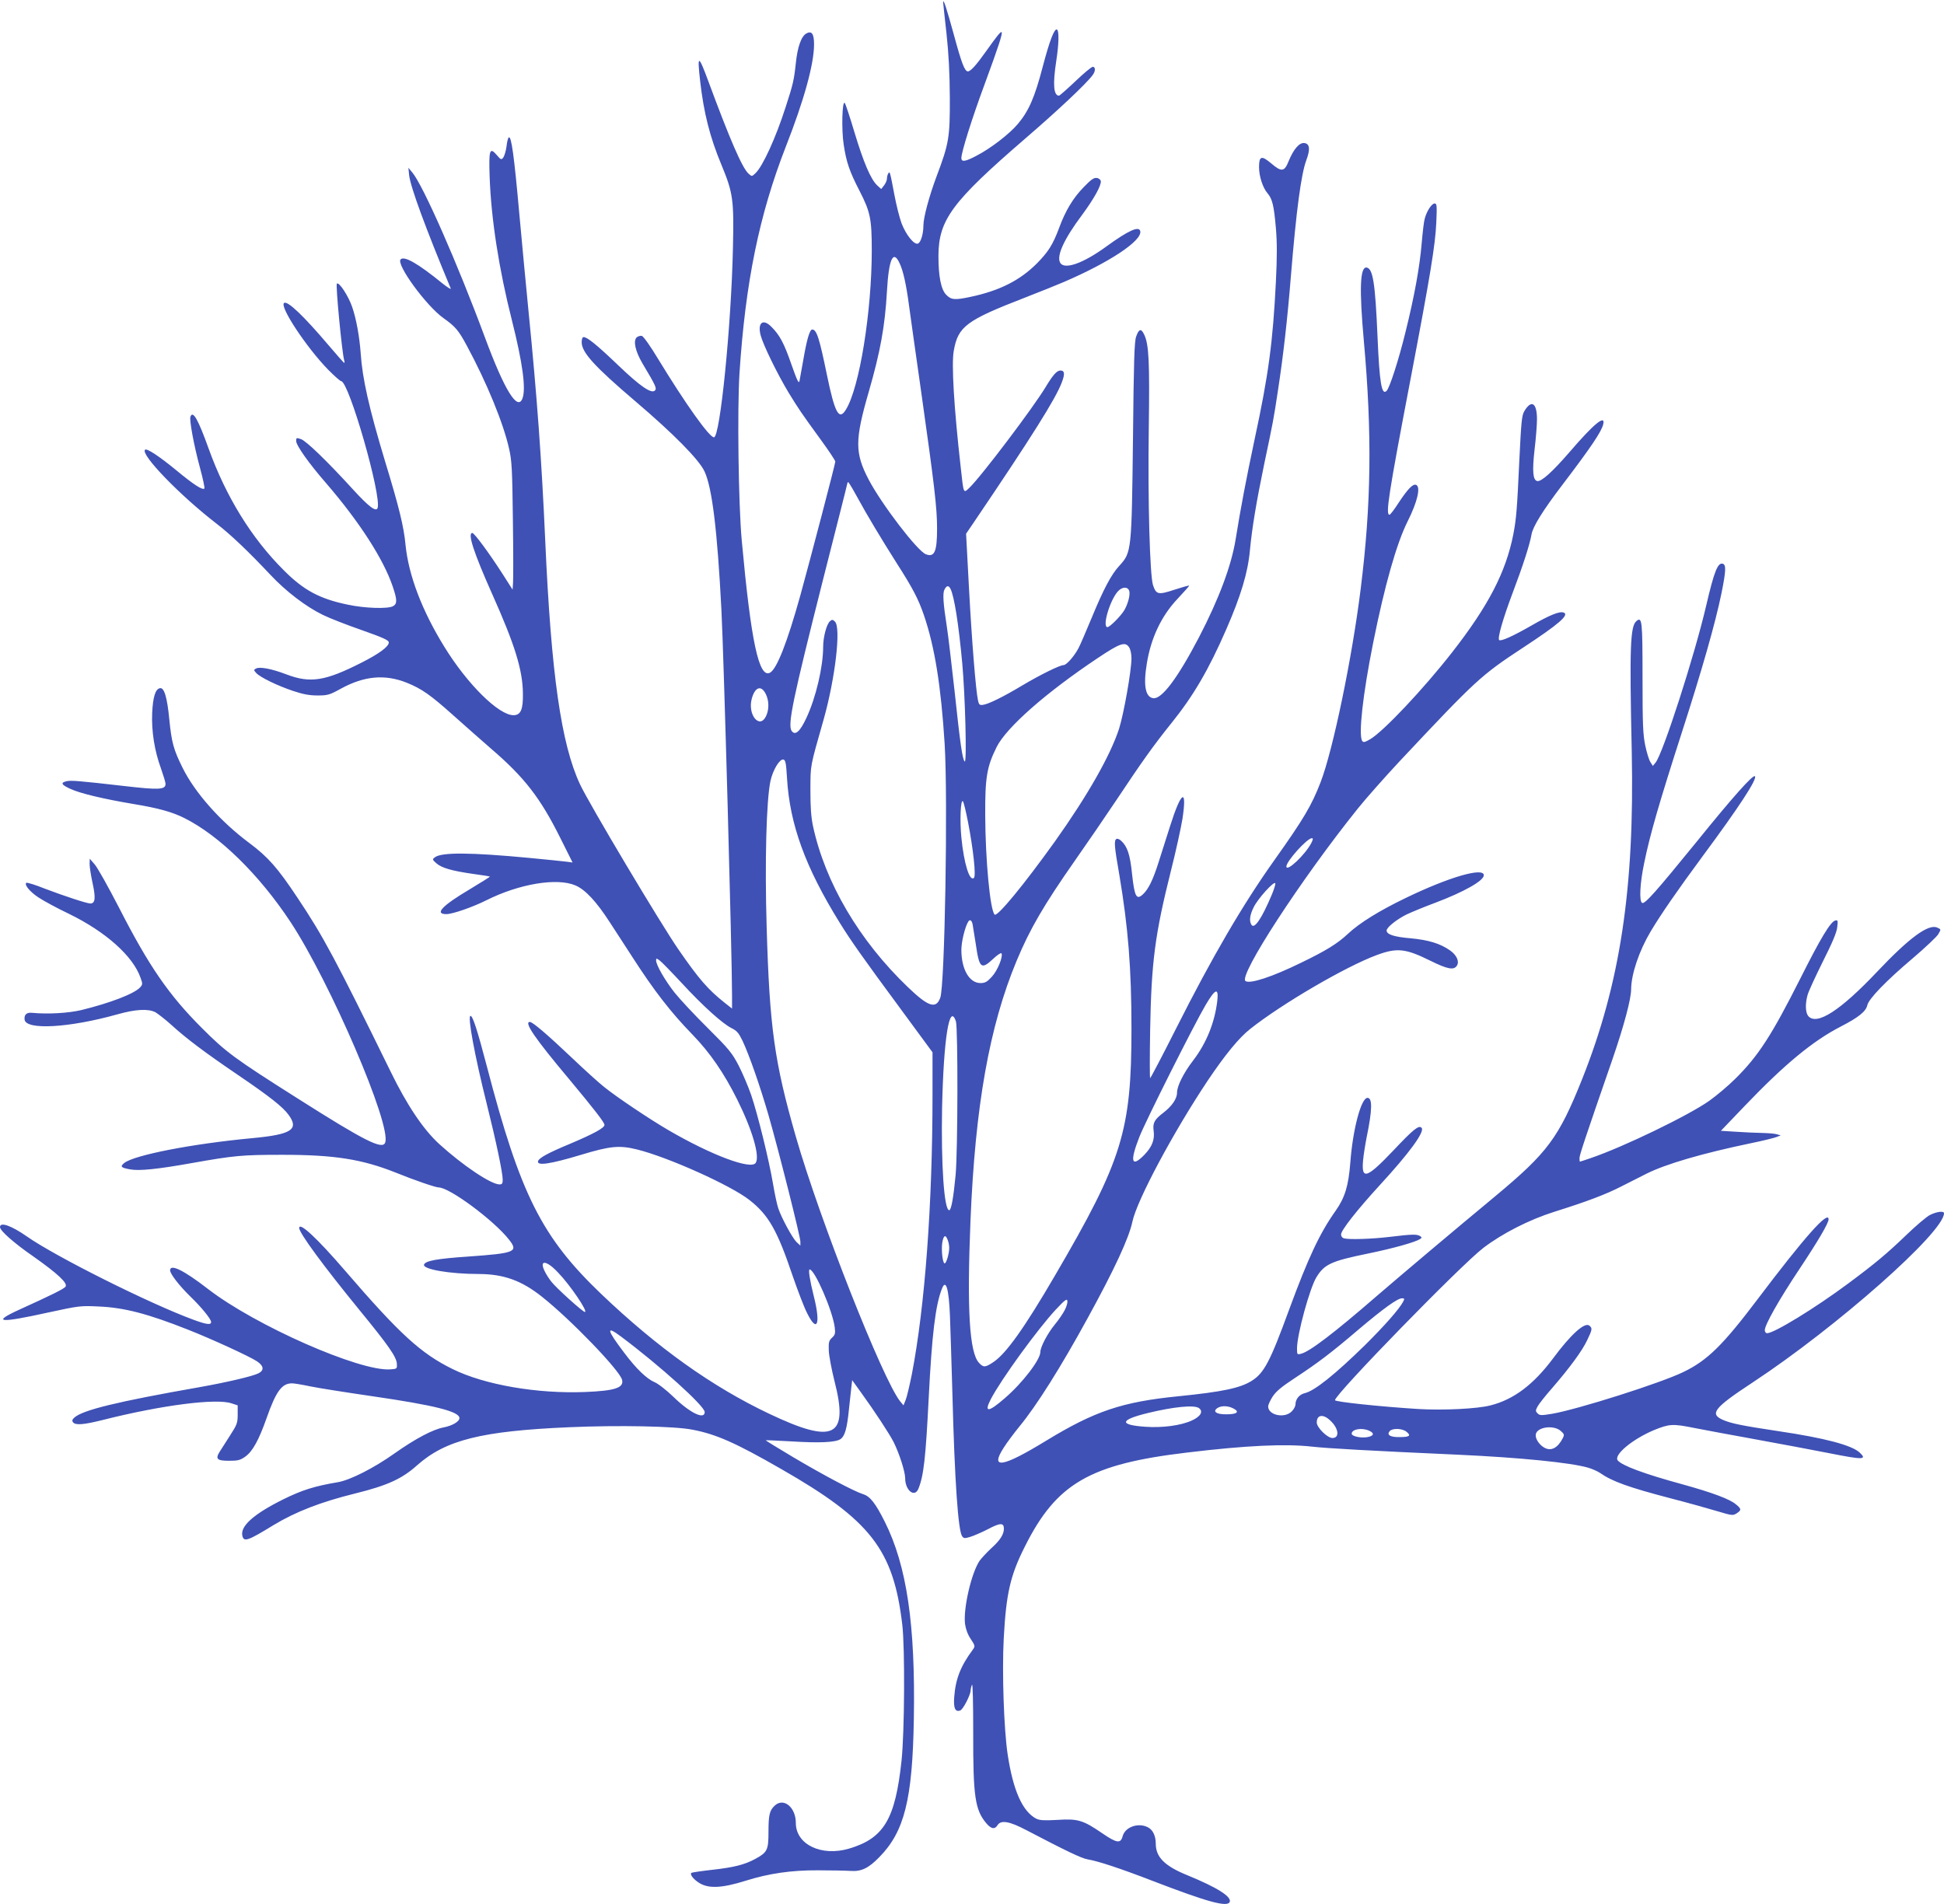 <?xml version="1.0" standalone="no"?>
<!DOCTYPE svg PUBLIC "-//W3C//DTD SVG 20010904//EN"
 "http://www.w3.org/TR/2001/REC-SVG-20010904/DTD/svg10.dtd">
<svg version="1.0" xmlns="http://www.w3.org/2000/svg"
 width="1280pt" height="1254pt" viewBox="0 0 1280 1254"
 preserveAspectRatio="xMidYMid meet">
<g transform="translate(0,1254) scale(0.1,-0.1)"
fill="#3f51b5" stroke="none">
<path d="M6210 12525 c0 -6 10 -98 22 -205 15 -139 21 -262 22 -425 1 -259 -6
-301 -86 -513 -50 -133 -88 -275 -88 -327 0 -55 -17 -112 -36 -119 -25 -10
-79 58 -108 134 -14 38 -34 119 -46 182 -30 158 -31 163 -41 146 -5 -7 -9 -23
-9 -34 0 -12 -9 -32 -19 -45 l-19 -24 -27 25 c-42 40 -89 150 -149 349 -30
101 -59 188 -64 193 -17 17 -22 -175 -7 -273 17 -116 39 -179 104 -305 72
-140 81 -185 81 -394 0 -402 -81 -904 -170 -1047 -45 -75 -73 -25 -125 227
-50 244 -68 300 -97 300 -16 0 -35 -63 -57 -190 -12 -69 -24 -136 -27 -150 -5
-19 -16 5 -53 110 -49 141 -77 193 -132 248 -55 56 -92 27 -71 -55 17 -65 110
-255 184 -378 67 -109 80 -129 216 -316 51 -70 92 -132 92 -139 0 -14 -164
-641 -230 -880 -86 -309 -155 -486 -200 -510 -73 -39 -125 204 -186 870 -22
239 -30 865 -15 1101 39 600 130 1044 305 1493 121 308 186 545 186 674 0 69
-15 91 -50 72 -34 -18 -59 -89 -70 -196 -12 -112 -18 -138 -67 -289 -65 -203
-151 -391 -199 -436 -23 -22 -24 -22 -45 -3 -42 37 -125 230 -265 609 -66 178
-74 178 -54 1 24 -210 64 -369 140 -551 77 -186 83 -230 76 -545 -11 -518 -85
-1250 -125 -1250 -31 0 -189 223 -367 515 -51 85 -98 151 -108 153 -9 2 -24
-2 -33 -9 -25 -22 -11 -90 37 -172 89 -149 96 -165 82 -179 -23 -23 -98 29
-241 166 -139 133 -204 186 -228 186 -8 0 -13 -12 -13 -34 0 -67 85 -160 355
-390 249 -212 418 -383 454 -461 50 -108 84 -386 111 -910 16 -308 70 -2275
70 -2539 l0 -88 -47 37 c-111 88 -171 157 -305 351 -114 164 -590 962 -649
1089 -124 265 -190 726 -229 1605 -24 538 -54 947 -110 1510 -16 162 -43 448
-60 635 -35 392 -53 521 -70 510 -5 -3 -12 -30 -15 -60 -4 -30 -14 -62 -21
-72 -13 -17 -16 -16 -44 17 -46 53 -52 33 -46 -145 10 -278 61 -607 147 -946
71 -282 93 -450 69 -513 -32 -85 -118 54 -246 399 -181 489 -410 1009 -480
1090 l-25 30 5 -50 c10 -80 108 -347 274 -745 3 -8 -21 7 -54 33 -163 133
-252 183 -276 159 -32 -32 169 -307 282 -387 79 -56 99 -80 154 -182 131 -243
240 -508 278 -678 18 -79 21 -134 25 -465 3 -206 3 -395 1 -419 l-3 -44 -69
108 c-87 135 -183 265 -196 265 -33 0 8 -127 132 -405 148 -331 199 -496 201
-650 2 -107 -14 -145 -62 -145 -97 0 -303 203 -455 450 -147 238 -236 471
-256 673 -11 118 -42 246 -134 547 -107 355 -150 547 -161 713 -8 109 -29 227
-56 305 -25 73 -87 168 -101 154 -9 -9 34 -455 48 -504 3 -10 3 -18 1 -18 -3
0 -50 53 -105 118 -163 192 -268 292 -291 277 -34 -20 147 -294 292 -442 40
-40 77 -73 83 -73 51 0 269 -760 240 -836 -10 -27 -59 10 -162 123 -164 180
-307 319 -342 331 -30 10 -32 10 -32 -12 0 -29 83 -147 199 -280 217 -252 375
-497 436 -676 31 -91 31 -116 3 -132 -34 -19 -187 -14 -298 10 -185 38 -291
95 -422 227 -212 211 -380 484 -494 800 -70 195 -104 254 -120 211 -8 -22 22
-186 62 -334 20 -73 33 -136 30 -139 -12 -13 -73 27 -184 119 -113 93 -196
148 -207 136 -31 -31 229 -300 470 -486 94 -72 211 -184 356 -338 101 -108
233 -209 344 -263 44 -22 160 -67 258 -101 141 -50 177 -66 177 -81 0 -27 -63
-74 -180 -133 -238 -121 -336 -137 -492 -78 -99 38 -179 53 -203 39 -15 -8
-15 -10 2 -29 25 -28 138 -83 242 -118 66 -22 108 -30 161 -30 67 0 79 3 155
45 154 84 289 96 433 39 99 -40 156 -80 308 -216 76 -68 187 -166 248 -219
219 -188 324 -324 455 -587 l81 -162 -37 5 c-21 3 -132 14 -246 25 -391 37
-580 38 -624 4 -17 -13 -17 -15 10 -39 35 -31 102 -50 241 -70 60 -8 110 -16
112 -18 1 -1 -59 -39 -134 -84 -182 -108 -233 -163 -153 -163 41 0 173 46 263
91 217 109 466 150 587 98 65 -28 137 -105 225 -241 37 -56 103 -159 148 -228
145 -225 254 -366 399 -515 115 -119 207 -253 294 -428 99 -199 149 -371 121
-415 -30 -48 -293 51 -576 216 -125 73 -338 216 -420 282 -36 28 -135 118
-220 199 -154 146 -253 231 -271 231 -41 0 31 -106 261 -380 165 -198 230
-282 230 -298 0 -20 -70 -58 -223 -123 -147 -61 -207 -94 -214 -115 -11 -34
81 -20 283 41 192 58 252 64 369 35 205 -51 617 -236 740 -333 126 -99 183
-199 285 -502 33 -95 75 -206 95 -244 66 -133 90 -71 43 114 -26 104 -37 175
-27 175 33 0 150 -268 165 -380 5 -41 3 -50 -17 -69 -21 -19 -24 -31 -22 -84
1 -34 18 -124 37 -200 96 -371 -1 -421 -428 -218 -378 179 -737 436 -1107 789
-393 376 -533 655 -754 1502 -61 233 -92 330 -107 330 -21 0 27 -260 107 -580
61 -244 105 -453 105 -499 0 -25 -4 -31 -21 -31 -56 0 -242 125 -397 266 -105
96 -213 257 -321 479 -362 738 -441 887 -613 1144 -130 196 -194 268 -316 359
-191 142 -359 332 -440 496 -59 119 -72 166 -87 316 -14 148 -34 214 -62 208
-30 -6 -46 -58 -51 -163 -5 -121 15 -249 58 -366 16 -46 30 -91 30 -101 0 -39
-42 -41 -275 -14 -298 34 -347 38 -378 31 -40 -10 -33 -23 26 -50 65 -30 215
-66 417 -100 163 -27 253 -52 333 -92 231 -115 494 -373 700 -685 261 -396
667 -1340 623 -1453 -18 -48 -135 11 -576 291 -417 264 -471 304 -630 463
-219 219 -349 408 -545 791 -71 138 -144 268 -162 288 l-32 37 -1 -35 c0 -20
9 -78 20 -128 21 -96 17 -132 -15 -132 -23 0 -171 49 -298 97 -64 26 -120 43
-124 39 -14 -13 24 -59 80 -96 33 -22 123 -71 201 -108 242 -118 423 -279 472
-423 14 -38 13 -43 -3 -61 -38 -42 -196 -103 -388 -150 -85 -20 -220 -28 -323
-18 -37 4 -54 -12 -50 -45 9 -70 294 -54 611 35 121 34 202 38 250 14 17 -10
66 -48 107 -85 95 -87 220 -181 435 -327 212 -144 298 -212 336 -265 69 -95
18 -128 -236 -152 -399 -37 -782 -112 -847 -164 -29 -24 -22 -31 39 -42 59
-11 179 1 403 41 282 50 332 55 600 55 341 0 524 -29 745 -117 123 -50 263
-98 284 -98 72 -1 362 -216 462 -343 64 -81 42 -90 -267 -112 -207 -14 -283
-28 -292 -53 -10 -31 169 -62 363 -62 162 -1 280 -43 415 -151 190 -151 511
-484 526 -546 13 -52 -46 -72 -241 -80 -317 -13 -664 47 -875 151 -209 103
-347 229 -708 648 -185 215 -302 323 -302 281 0 -33 162 -253 399 -543 190
-232 242 -307 244 -351 2 -33 1 -34 -43 -37 -200 -15 -888 288 -1200 529 -160
124 -250 168 -250 123 0 -23 59 -99 130 -169 76 -73 140 -152 140 -171 0 -21
-30 -17 -117 15 -288 106 -908 416 -1097 549 -102 71 -176 97 -176 61 0 -24
93 -106 219 -193 163 -115 230 -178 212 -200 -12 -15 -93 -55 -300 -149 -191
-87 -137 -92 189 -20 199 43 209 45 330 39 168 -7 324 -48 589 -153 155 -61
405 -176 453 -208 45 -30 49 -59 10 -79 -37 -19 -207 -59 -387 -91 -546 -96
-771 -151 -826 -201 -14 -13 -16 -20 -8 -31 17 -20 69 -16 197 16 384 97 746
144 847 109 l40 -13 0 -60 c0 -55 -4 -67 -50 -138 -28 -43 -58 -92 -69 -108
-29 -47 -17 -59 62 -59 60 0 74 4 108 28 48 35 88 108 139 252 63 179 101 230
168 230 14 0 68 -9 120 -20 53 -11 237 -40 409 -65 413 -60 573 -101 573 -144
0 -23 -47 -50 -103 -61 -71 -13 -188 -75 -325 -172 -137 -97 -291 -175 -372
-189 -154 -26 -234 -51 -360 -113 -195 -97 -285 -177 -269 -241 10 -41 35 -33
206 72 146 88 311 152 538 208 210 52 307 96 406 185 188 167 424 226 1003
251 323 14 692 7 809 -16 158 -30 286 -87 587 -260 588 -337 738 -530 796
-1025 18 -155 15 -707 -5 -895 -41 -385 -116 -511 -345 -579 -183 -54 -351 27
-351 169 0 103 -80 169 -139 114 -34 -32 -41 -61 -41 -173 0 -120 -8 -135 -87
-178 -70 -38 -141 -56 -286 -72 -71 -8 -131 -17 -135 -20 -10 -10 11 -39 47
-63 62 -42 151 -39 313 12 150 47 298 69 473 68 88 0 185 -2 215 -4 71 -5 118
17 190 91 165 168 218 379 227 907 11 624 -46 1012 -192 1303 -61 121 -96 166
-142 180 -60 19 -262 126 -461 244 -101 60 -182 110 -180 111 2 1 75 -2 163
-7 191 -12 295 -7 328 14 30 20 44 69 57 199 6 57 13 123 16 147 l5 43 56 -78
c94 -130 189 -275 217 -330 37 -74 76 -195 76 -238 0 -82 64 -131 88 -67 34
85 47 200 67 597 21 415 44 609 87 718 26 68 46 0 53 -183 3 -74 10 -304 16
-510 15 -579 38 -900 64 -937 11 -15 17 -15 54 -4 23 7 76 30 117 51 79 42
104 43 104 3 0 -38 -25 -77 -83 -129 -29 -27 -63 -64 -76 -81 -55 -80 -109
-315 -97 -417 5 -35 18 -71 38 -100 29 -44 29 -48 14 -69 -81 -109 -114 -193
-123 -312 -6 -75 7 -102 40 -89 18 6 67 101 68 131 0 10 4 27 9 38 5 12 8
-119 8 -320 -1 -415 12 -504 86 -592 32 -38 56 -42 74 -13 22 36 79 26 189
-32 256 -134 365 -187 405 -193 67 -11 216 -60 428 -142 361 -139 492 -175
507 -138 13 35 -85 96 -280 176 -148 60 -207 119 -207 207 0 53 -20 94 -55
110 -64 30 -147 -1 -163 -60 -13 -50 -38 -47 -133 18 -127 87 -161 98 -296 89
-89 -5 -117 -3 -140 8 -91 48 -152 185 -188 422 -25 164 -38 542 -26 766 16
295 43 414 139 604 208 416 427 543 1067 619 389 47 650 59 825 39 97 -11 380
-27 960 -53 412 -19 739 -52 855 -85 28 -8 64 -24 80 -35 80 -56 189 -95 460
-166 116 -30 256 -69 312 -86 97 -29 103 -30 128 -14 32 21 32 29 -5 59 -41
35 -157 78 -356 133 -249 68 -393 122 -422 156 -29 36 95 139 236 199 103 42
125 44 268 15 71 -14 255 -48 409 -76 154 -28 372 -69 484 -91 217 -43 247
-43 196 5 -53 49 -231 96 -535 141 -240 36 -312 51 -365 74 -91 40 -60 79 197
248 552 364 1258 988 1258 1113 0 17 -48 11 -92 -11 -22 -11 -93 -71 -157
-133 -127 -122 -206 -188 -381 -318 -219 -163 -489 -328 -535 -328 -8 0 -15 9
-15 20 0 35 93 200 229 404 123 185 191 301 191 326 0 62 -160 -119 -468 -527
-229 -303 -330 -402 -487 -478 -149 -73 -701 -248 -868 -276 -68 -11 -79 -11
-93 3 -14 14 -14 19 -1 44 8 16 52 72 98 124 114 132 197 244 230 315 33 69
35 78 14 95 -30 25 -121 -56 -240 -217 -128 -171 -257 -269 -410 -308 -87 -23
-315 -34 -478 -24 -252 16 -547 47 -547 58 0 39 829 890 977 1003 126 96 303
186 468 238 210 66 336 113 441 167 60 30 135 68 166 84 126 63 364 133 685
200 79 16 155 35 170 41 l28 11 -25 7 c-14 5 -59 8 -100 9 -41 1 -119 4 -172
8 l-97 6 156 163 c262 274 450 430 636 525 114 59 163 98 172 139 9 42 124
161 299 309 83 71 159 142 169 160 18 31 18 31 -7 42 -58 27 -185 -67 -396
-290 -242 -256 -397 -356 -453 -293 -19 21 -22 78 -6 137 5 22 51 121 100 220
63 125 93 195 96 229 5 43 4 48 -12 44 -31 -5 -99 -119 -231 -382 -189 -375
-277 -511 -429 -661 -44 -44 -121 -109 -170 -144 -137 -97 -565 -304 -779
-377 -38 -13 -71 -24 -73 -24 -2 0 -3 10 -3 23 0 20 31 114 219 657 74 216
121 391 121 456 1 99 52 251 128 379 68 114 175 269 341 494 243 328 363 512
346 529 -12 13 -146 -137 -385 -433 -267 -328 -341 -412 -358 -401 -20 12 -14
130 14 263 38 187 100 400 249 863 132 409 221 722 260 914 29 144 31 184 10
193 -34 12 -58 -48 -111 -276 -76 -327 -284 -972 -333 -1033 l-18 -22 -16 25
c-9 13 -24 62 -34 109 -15 73 -18 137 -18 447 0 376 -3 404 -40 373 -41 -34
-46 -170 -31 -860 19 -899 -76 -1527 -326 -2155 -155 -388 -227 -485 -573
-773 -275 -228 -608 -509 -780 -657 -281 -244 -443 -367 -498 -380 -26 -7 -27
-6 -27 35 0 91 84 398 128 469 52 85 96 106 341 156 170 35 310 75 341 95 13
9 13 11 0 20 -21 13 -56 12 -195 -5 -123 -15 -281 -20 -309 -9 -9 3 -16 14
-16 24 0 28 104 160 253 323 197 214 301 356 277 380 -18 19 -54 -10 -185
-149 -176 -185 -212 -197 -200 -66 3 35 14 104 24 155 37 179 38 257 5 257
-42 0 -97 -209 -113 -426 -12 -153 -35 -230 -97 -318 -105 -148 -180 -309
-305 -648 -126 -345 -166 -421 -248 -472 -75 -47 -192 -72 -481 -101 -372 -37
-552 -98 -872 -293 -289 -177 -373 -190 -278 -44 22 35 69 97 104 140 111 135
269 385 449 714 176 321 270 524 293 632 29 140 270 591 497 931 113 168 204
280 279 339 208 165 627 410 832 486 134 50 190 44 352 -36 115 -57 157 -65
177 -33 17 27 -1 68 -44 99 -65 46 -142 70 -263 81 -106 9 -156 25 -156 51 0
21 70 76 134 107 35 16 119 51 187 76 188 71 319 145 319 181 0 55 -233 -13
-517 -151 -172 -83 -301 -163 -377 -234 -68 -64 -143 -111 -311 -192 -186 -91
-333 -140 -364 -120 -50 32 368 674 740 1137 53 66 177 206 274 310 505 538
535 566 815 750 233 153 305 215 266 230 -27 10 -92 -16 -215 -87 -122 -70
-199 -104 -210 -94 -12 12 25 141 89 311 69 182 113 320 124 384 9 52 73 156
204 328 190 250 255 347 268 397 17 69 -62 4 -224 -185 -111 -128 -183 -193
-210 -188 -29 6 -34 64 -18 206 9 74 16 165 16 201 0 109 -37 132 -84 52 -16
-27 -20 -72 -32 -319 -15 -327 -20 -388 -40 -492 -49 -248 -164 -470 -402
-775 -188 -241 -452 -521 -540 -573 -36 -21 -46 -23 -53 -11 -25 40 4 304 72
644 76 380 155 657 227 801 65 129 88 228 56 241 -21 8 -54 -26 -115 -118 -28
-44 -55 -79 -60 -79 -27 0 -7 131 136 880 135 707 165 895 172 1043 5 114 4
127 -11 127 -19 0 -52 -50 -65 -100 -6 -19 -14 -92 -20 -161 -13 -156 -48
-350 -107 -587 -44 -180 -104 -366 -124 -386 -33 -33 -47 54 -60 359 -15 350
-30 445 -71 453 -44 8 -50 -137 -19 -483 55 -613 49 -1075 -21 -1635 -56 -451
-182 -1060 -264 -1272 -59 -153 -112 -242 -303 -511 -210 -295 -411 -640 -647
-1108 -91 -181 -169 -329 -172 -329 -3 0 -3 143 0 318 8 449 32 629 136 1044
33 130 67 286 77 347 31 206 -8 183 -81 -47 -26 -81 -60 -190 -77 -242 -36
-114 -67 -177 -102 -209 -43 -41 -56 -16 -72 132 -13 129 -31 183 -72 220 -12
11 -26 16 -31 12 -17 -10 -14 -48 19 -236 58 -345 80 -614 80 -1014 0 -672
-60 -866 -503 -1624 -201 -345 -323 -516 -406 -571 -54 -36 -65 -37 -95 -5
-63 68 -80 349 -56 936 31 755 124 1280 304 1712 87 209 179 367 384 660 82
117 204 295 272 397 171 257 245 361 364 509 144 179 244 350 360 616 96 220
143 375 156 522 14 147 42 316 94 567 59 280 62 295 90 481 35 228 63 472 86
760 35 426 67 670 102 762 26 70 22 107 -14 111 -33 4 -71 -41 -103 -119 -28
-71 -47 -73 -115 -15 -64 54 -80 49 -80 -25 0 -59 24 -135 56 -172 32 -38 42
-81 55 -230 8 -93 8 -190 0 -351 -20 -399 -48 -612 -141 -1043 -56 -265 -90
-443 -124 -654 -28 -174 -110 -393 -242 -647 -139 -266 -244 -407 -300 -400
-52 6 -67 83 -43 228 27 168 96 314 202 426 42 45 77 84 77 87 0 3 -43 -9 -95
-26 -109 -36 -122 -33 -143 29 -21 62 -35 560 -28 1034 6 437 1 551 -30 616
-20 43 -35 39 -53 -12 -12 -31 -16 -162 -21 -669 -9 -747 -9 -752 -90 -841
-53 -57 -104 -154 -180 -338 -37 -89 -76 -180 -88 -203 -28 -54 -80 -113 -99
-113 -25 0 -158 -66 -272 -134 -123 -74 -224 -124 -260 -128 -21 -3 -26 2 -32
32 -14 66 -40 384 -59 740 l-19 355 51 75 c379 560 539 814 579 921 22 57 19
79 -9 79 -23 0 -49 -29 -96 -107 -80 -134 -429 -596 -505 -667 -38 -36 -36
-39 -55 134 -45 398 -62 685 -46 770 28 160 82 200 466 349 98 38 215 85 259
104 302 130 515 272 503 334 -7 37 -76 7 -223 -100 -155 -113 -279 -156 -305
-106 -24 45 26 155 145 314 79 107 128 196 123 223 -2 9 -14 19 -27 20 -18 3
-38 -11 -85 -60 -70 -71 -121 -156 -162 -268 -42 -112 -71 -158 -148 -236
-111 -111 -246 -179 -436 -219 -103 -22 -127 -20 -159 13 -35 34 -52 122 -52
257 1 237 89 356 571 772 217 187 401 360 444 418 20 26 20 55 1 55 -8 0 -60
-43 -114 -95 -55 -52 -104 -95 -108 -95 -36 0 -42 75 -18 230 17 110 19 196 5
205 -17 11 -49 -72 -95 -247 -52 -199 -91 -288 -162 -373 -55 -66 -180 -163
-276 -212 -72 -38 -97 -41 -97 -14 0 39 70 262 153 486 90 245 120 335 112
343 -6 6 -30 -24 -104 -128 -64 -90 -100 -130 -118 -130 -21 0 -41 51 -94 247
-47 171 -68 235 -69 208z m-287 -1718 c24 -50 44 -141 62 -277 9 -69 46 -327
81 -575 87 -615 104 -760 104 -896 0 -153 -17 -191 -74 -169 -55 21 -289 326
-376 491 -92 176 -92 260 0 578 76 263 107 432 120 663 12 213 41 276 83 185z
m-278 -1542 c59 -109 159 -276 260 -435 107 -167 142 -236 178 -340 72 -211
113 -468 137 -850 22 -364 1 -1593 -29 -1671 -28 -76 -79 -59 -213 70 -321
307 -545 689 -625 1061 -13 62 -17 126 -17 240 1 167 -4 141 88 465 76 271
114 601 74 641 -14 14 -20 15 -32 4 -23 -18 -46 -105 -46 -169 0 -132 -48
-336 -110 -468 -42 -91 -74 -119 -97 -87 -29 39 8 212 208 1004 83 327 154
605 156 618 5 21 6 22 17 5 7 -10 30 -49 51 -88z m613 -602 c25 -49 54 -232
78 -493 19 -208 31 -659 16 -645 -15 15 -29 110 -67 466 -20 178 -42 369 -51
424 -24 154 -28 219 -15 243 14 27 27 28 39 5z m1178 -17 c6 -27 -10 -85 -34
-126 -25 -40 -95 -110 -110 -110 -37 0 17 181 70 237 29 31 66 30 74 -1z m-2
-368 c9 -13 16 -43 16 -73 0 -81 -50 -362 -81 -462 -57 -177 -208 -442 -422
-743 -207 -289 -381 -500 -398 -483 -30 30 -61 362 -62 658 -1 246 11 316 75
445 64 129 325 359 667 587 145 97 179 109 205 71z m-2392 -308 c22 -44 23
-102 2 -146 -42 -89 -123 9 -94 115 21 77 62 91 92 31z m140 -555 c18 -304
121 -587 346 -950 74 -120 156 -236 404 -572 l208 -283 0 -282 c0 -720 -50
-1391 -136 -1838 -15 -74 -33 -151 -41 -170 l-14 -35 -21 25 c-113 138 -530
1195 -688 1745 -141 491 -173 719 -192 1378 -13 435 -2 836 25 964 16 72 60
146 85 141 14 -3 18 -22 24 -123z m1192 -290 c35 -181 53 -352 39 -366 -28
-28 -66 92 -83 266 -11 110 -5 254 10 238 5 -4 20 -66 34 -138z m2260 -137
c-40 -77 -164 -194 -164 -154 0 34 136 186 168 186 9 0 8 -8 -4 -32z m-260
-340 c-66 -157 -115 -229 -134 -198 -16 25 -11 64 15 116 28 57 135 175 142
157 2 -6 -8 -40 -23 -75z m-1970 -195 c3 -16 12 -74 21 -131 23 -160 36 -170
115 -96 26 25 51 41 54 36 12 -21 -26 -115 -64 -155 -30 -33 -44 -41 -74 -41
-74 0 -126 91 -126 219 0 53 24 151 45 185 11 18 23 10 29 -17z m-1917 -385
c142 -154 270 -269 330 -299 35 -17 47 -32 72 -83 45 -96 114 -294 170 -486
68 -236 211 -804 211 -837 l0 -26 -25 23 c-26 25 -97 154 -120 221 -8 22 -24
96 -35 162 -26 155 -100 456 -144 586 -19 55 -56 142 -82 193 -44 84 -63 108
-204 248 -86 85 -184 190 -219 234 -62 79 -121 181 -121 211 0 15 2 15 22 1
12 -8 77 -75 145 -148z m3528 -120 c-17 -142 -71 -277 -159 -392 -63 -82 -106
-168 -106 -212 0 -40 -34 -89 -90 -132 -59 -45 -71 -67 -64 -119 8 -58 -10
-105 -61 -158 -85 -87 -97 -46 -34 115 39 102 364 748 438 873 64 108 86 115
76 25z m-1721 -134 c14 -44 13 -851 -2 -1013 -14 -149 -29 -231 -42 -231 -34
0 -54 304 -47 675 10 453 48 696 91 569z m-54 -1440 c6 -14 10 -37 10 -52 0
-37 -19 -102 -30 -102 -13 0 -23 84 -16 135 8 50 22 58 36 19z m-2564 -216
c79 -82 198 -258 175 -258 -14 0 -192 161 -222 201 -38 50 -61 99 -55 115 8
21 50 -2 102 -58z m3335 -245 c-11 -22 -40 -65 -66 -96 -48 -59 -95 -148 -95
-181 0 -50 -117 -203 -233 -303 -109 -95 -140 -98 -93 -7 69 132 308 461 429
591 60 64 73 73 75 55 2 -11 -6 -38 -17 -59z m2228 55 c-25 -48 -122 -158
-250 -285 -200 -196 -335 -304 -399 -318 -34 -8 -60 -39 -60 -73 0 -12 -11
-34 -25 -47 -47 -48 -155 -25 -155 33 0 10 13 39 29 64 22 34 57 64 147 123
152 100 237 164 421 321 162 137 255 204 284 204 17 0 18 -3 8 -22z m-5150
-230 c258 -193 551 -458 551 -497 0 -53 -96 -7 -206 100 -46 44 -100 87 -125
97 -52 23 -119 87 -198 192 -117 154 -123 184 -22 108z m3805 -471 c31 -22 11
-56 -47 -82 -72 -33 -193 -49 -306 -41 -174 12 -169 45 15 90 172 42 308 55
338 33z m228 -3 c42 -22 23 -38 -46 -38 -65 -1 -93 17 -62 40 26 18 70 18 108
-2z m636 -78 c56 -51 65 -116 15 -116 -33 0 -103 69 -103 102 0 51 41 58 88
14z m1518 -69 c24 -21 25 -26 14 -48 -33 -64 -76 -87 -119 -64 -35 18 -63 60
-59 88 7 49 116 65 164 24z m-1261 1 c38 -17 31 -36 -17 -43 -42 -6 -98 7 -98
23 0 30 66 42 115 20z m246 -7 c32 -26 20 -35 -46 -35 -61 -1 -86 14 -65 39
18 21 83 19 111 -4z"/>
</g>
</svg>
